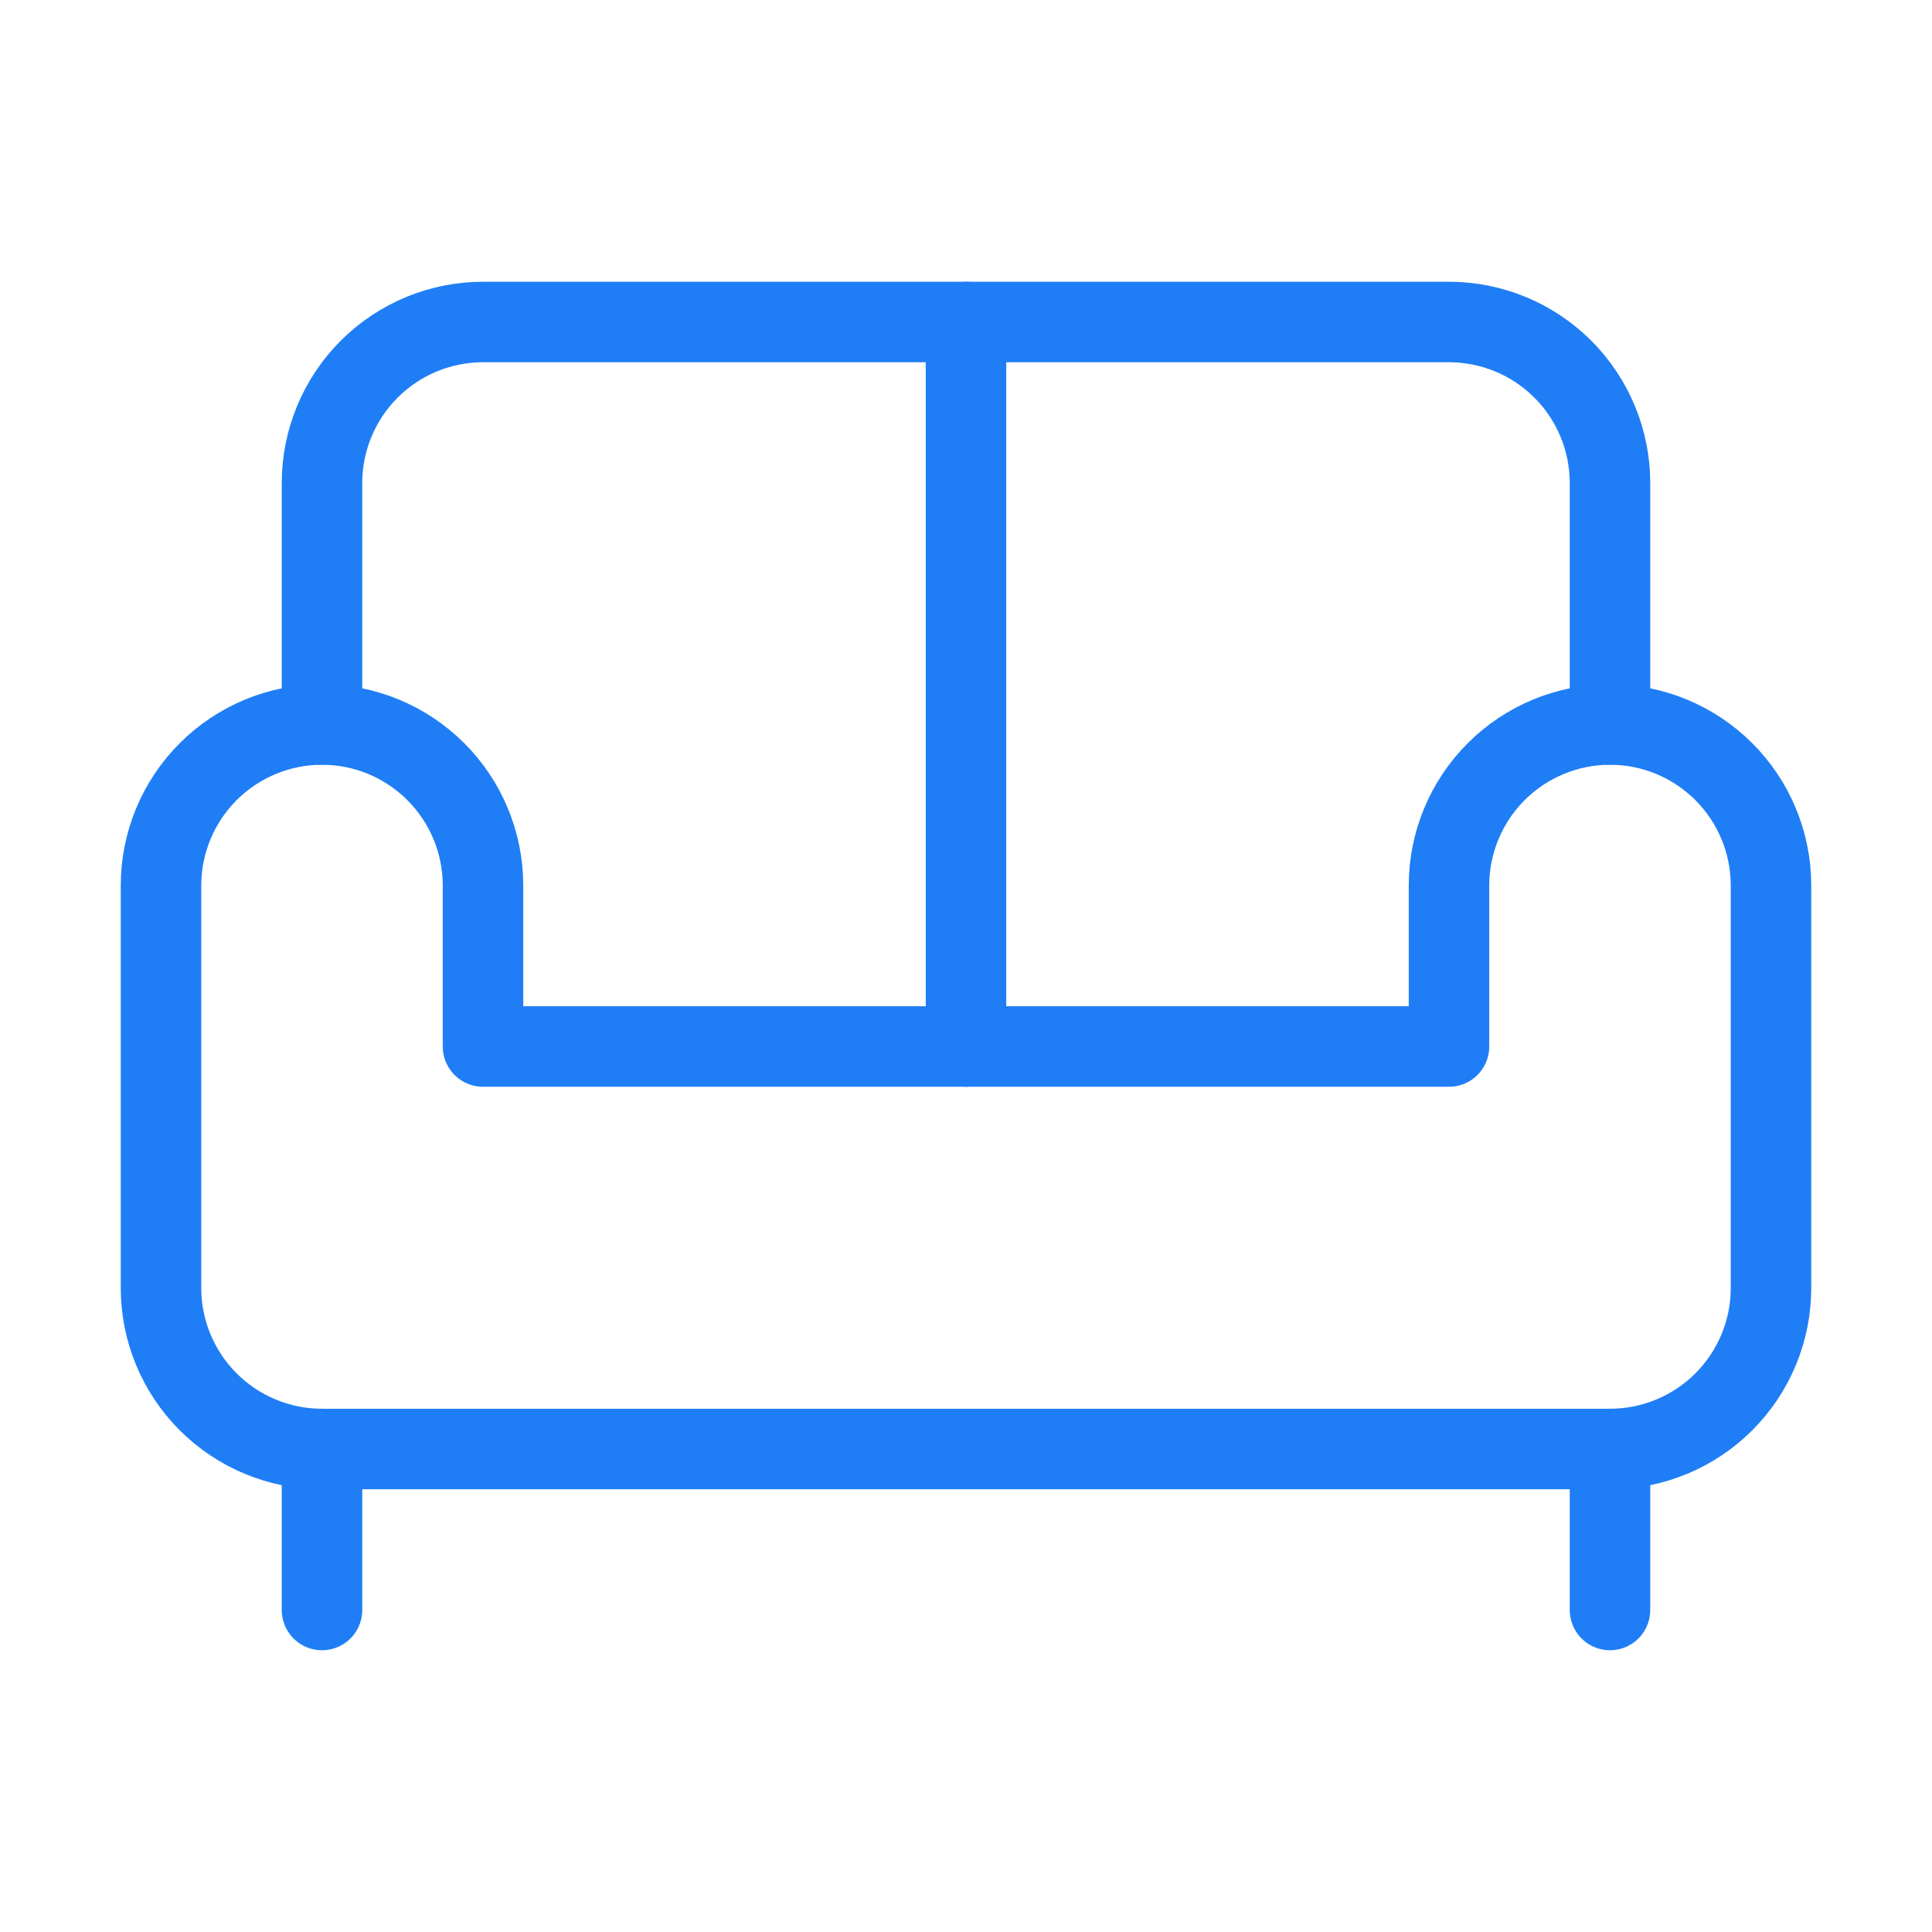 <svg width="24" height="24" viewBox="0 0 24 24" fill="none" xmlns="http://www.w3.org/2000/svg">
<path d="M20 9V6C20 5.47 19.789 4.961 19.414 4.586C19.039 4.211 18.53 4 18 4H6C5.47 4 4.961 4.211 4.586 4.586C4.211 4.961 4 5.47 4 6V9" stroke="#1F7EF6" stroke-linecap="round" stroke-linejoin="round"/>
<path d="M2 11V16C2 16.53 2.211 17.039 2.586 17.414C2.961 17.789 3.47 18 4 18H20C20.53 18 21.039 17.789 21.414 17.414C21.789 17.039 22 16.53 22 16V11C22 10.47 21.789 9.961 21.414 9.586C21.039 9.211 20.53 9 20 9C19.47 9 18.961 9.211 18.586 9.586C18.211 9.961 18 10.47 18 11V13H6V11C6 10.47 5.789 9.961 5.414 9.586C5.039 9.211 4.53 9 4 9C3.47 9 2.961 9.211 2.586 9.586C2.211 9.961 2 10.47 2 11Z" stroke="#1F7EF6" stroke-linecap="round" stroke-linejoin="round"/>
<path d="M4 18V20" stroke="#1F7EF6" stroke-linecap="round" stroke-linejoin="round"/>
<path d="M20 18V20" stroke="#1F7EF6" stroke-linecap="round" stroke-linejoin="round"/>
<path d="M12 4V13" stroke="#1F7EF6" stroke-linecap="round" stroke-linejoin="round"/>
</svg>
